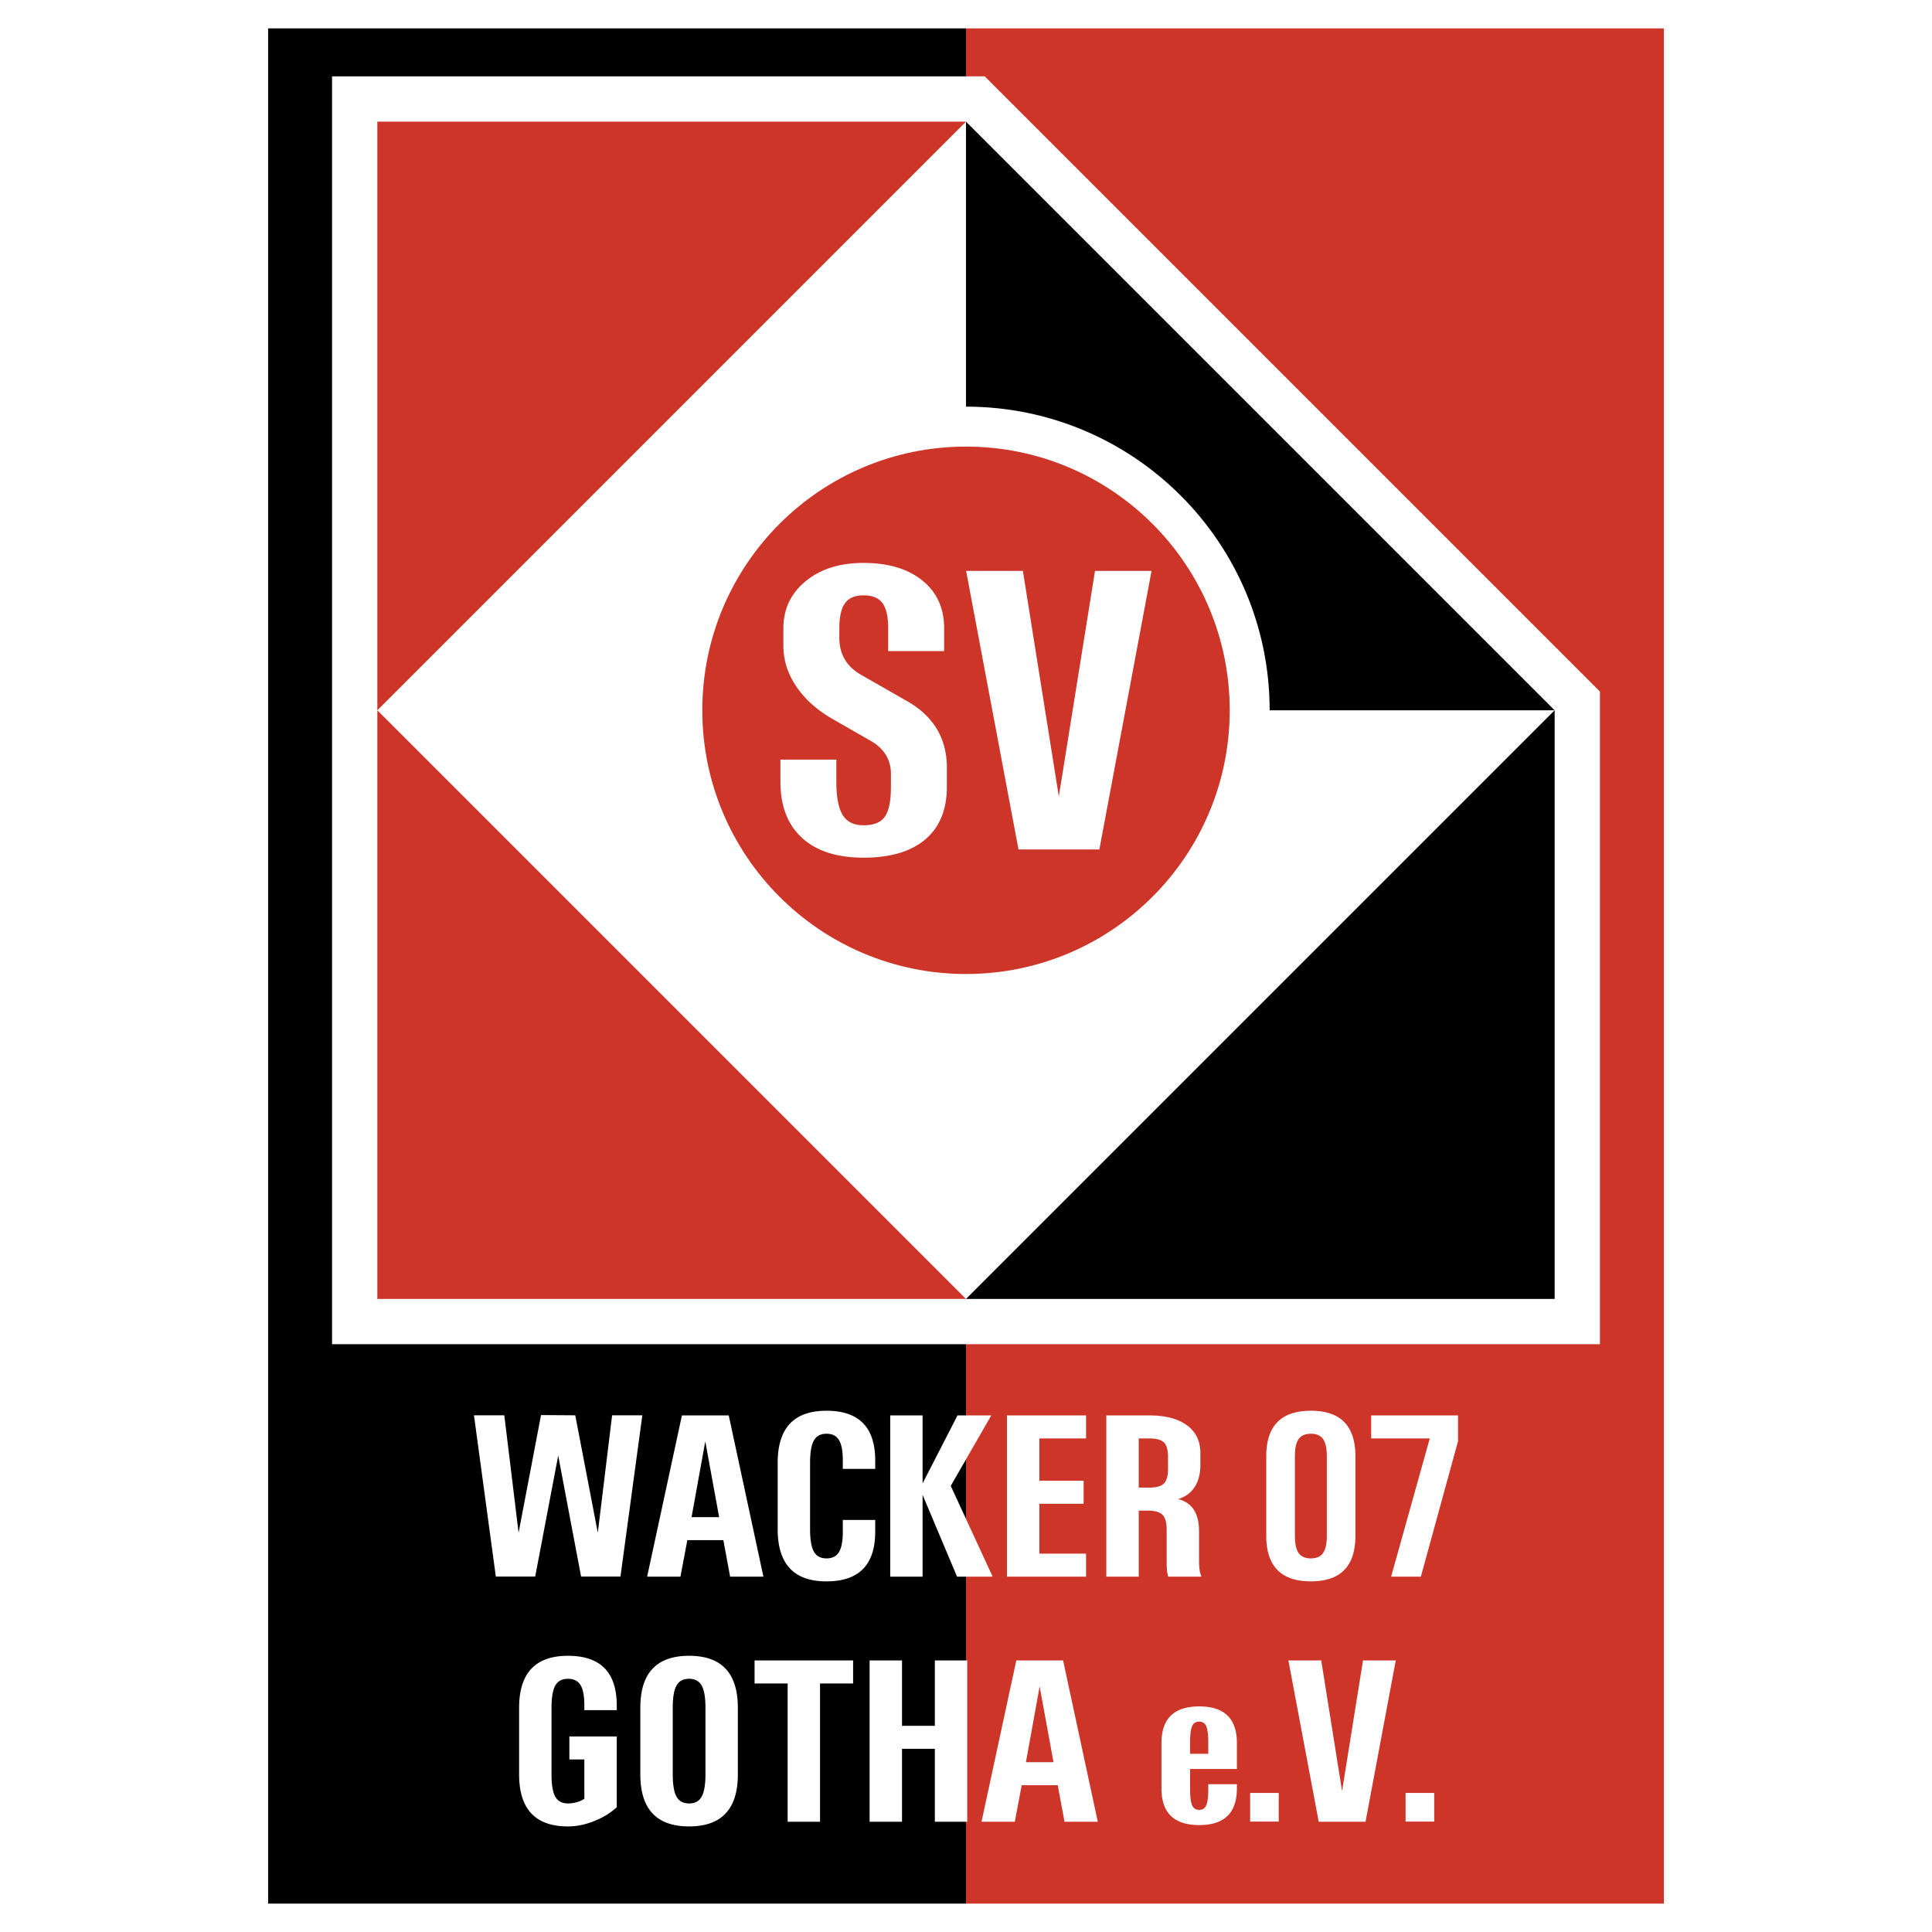 <svg xmlns="http://www.w3.org/2000/svg" width="2500" height="2500" viewBox="0 0 192.756 192.756"><g fill-rule="evenodd" clip-rule="evenodd"><path fill="#fff" d="M0 0h192.756v192.756H0V0z"/><path fill="#cd3529" d="M96.377 2.834h69.627v187.088H96.377V2.834z"/><path d="M96.377 189.922H26.751V2.834h69.626v187.088z"/><path fill="#fff" d="M159.625 68.996L98.248 7.618H33.129v126.495h126.496V68.996z"/><path fill="#cd3529" d="M37.647 12.136v58.73l58.73-58.73h-58.73zM37.647 70.866v58.73h58.73l-58.73-58.73z"/><path d="M96.377 129.596l58.73-58.73v58.73h-58.73zM96.377 12.136v28.435c16.732 0 30.296 13.564 30.296 30.295h28.434l-58.73-58.73z"/><path d="M122.688 70.866c0 14.532-11.779 26.31-26.31 26.31-14.529 0-26.309-11.778-26.309-26.31 0-14.53 11.78-26.309 26.309-26.309 14.53 0 26.31 11.778 26.31 26.309z" fill="#cd3529"/><path d="M86.149 56.163c2.47 0 4.43.585 5.877 1.754 1.445 1.171 2.169 2.755 2.169 4.754v2.288h-5.583v-2.288c0-1.156-.191-1.993-.571-2.506-.382-.513-1.014-.768-1.893-.768-.844 0-1.454.26-1.836.779s-.571 1.352-.571 2.495v.966c0 1.617.71 2.84 2.13 3.668l4.594 2.625c2.67 1.511 4.005 3.735 4.005 6.666v1.894c0 2.288-.719 4.04-2.151 5.257-1.433 1.215-3.49 1.823-6.172 1.823-2.644 0-4.687-.658-6.125-1.972-1.441-1.314-2.16-3.187-2.16-5.62v-2.19h5.582v2.19c0 1.539.209 2.649.63 3.333.422.685 1.111 1.026 2.073 1.026 1.025 0 1.737-.285 2.138-.858.401-.571.603-1.567.603-2.988v-1.283c0-1.432-.684-2.537-2.051-3.314l-3.748-2.148c-1.565-.895-2.778-1.979-3.64-3.256-.862-1.274-1.291-2.628-1.291-4.062v-1.755c0-1.905.739-3.467 2.219-4.684 1.48-1.218 3.405-1.826 5.772-1.826zM96.39 56.96h5.663l3.586 22.504 3.609-22.504h5.643l-5.207 27.79h-8.069L96.39 56.96zM47.288 141.205h3.026l1.426 11.715 2.238-11.738 3.416.023 2.248 11.715 1.429-11.715h3.014l-2.181 16.088h-3.929l-2.284-12.07-2.294 12.07h-3.928l-2.181-16.088zM70.366 143.807l1.383 7.561h-2.753l1.37-7.561zm-2.478 13.498l.686-3.643h3.596l.674 3.643h3.322l-3.459-16.09h-4.671l-3.472 16.09h3.324zM82.455 140.75c3.243 0 4.865 1.652 4.865 4.955v.846h-3.233v-.846c0-.936-.126-1.613-.382-2.033-.255-.418-.673-.627-1.25-.627-.587 0-1.004.227-1.256.674-.251.449-.378 1.188-.378 2.215v6.646c0 1.027.127 1.77.378 2.221.252.453.669.68 1.256.68.577 0 .995-.209 1.25-.629.255-.418.382-1.098.382-2.031v-1.178h3.233v1.178c0 3.303-1.622 4.953-4.865 4.953-3.243 0-4.865-1.73-4.865-5.193v-6.646c0-3.458 1.622-5.185 4.865-5.185zM88.817 157.305v-16.09h3.23v6.783l3.484-6.783H98.9l-4.044 7.033 4.181 9.057h-3.552l-3.438-8.164v8.164h-3.23zM100.465 157.305v-16.09h7.89v2.297h-4.66v4.222h4.42v2.295h-4.42v4.979h4.66v2.297h-7.89zM116.129 143.916c.27.27.406.756.406 1.455v1.176c0 .701-.137 1.188-.412 1.461-.273.275-.764.41-1.461.41h-1.051v-4.906h1.051c.707 0 1.195.134 1.467.404zm-5.752-2.701v16.09h3.234v-6.59h.914c.689 0 1.176.139 1.453.418.277.277.42.758.42 1.443v3.301c0 .646.051 1.123.158 1.428h3.32c-.166-.32-.248-.85-.248-1.588v-2.945c0-1.791-.697-2.859-2.088-3.211.713-.211 1.262-.609 1.648-1.197.381-.586.576-1.324.576-2.215v-1.166c0-1.193-.443-2.121-1.338-2.779-.887-.658-2.146-.988-3.766-.988h-4.283v-.001zM131.998 143.568c.254.352.379.922.379 1.717v7.945c0 .791-.125 1.365-.379 1.719-.248.354-.656.531-1.209.531-.564 0-.971-.178-1.225-.531-.248-.354-.373-.928-.373-1.719v-7.945c0-.795.125-1.365.383-1.717.252-.348.66-.523 1.215-.523.553 0 .961.176 1.209.523zm-5.664 1.717v7.945c0 3.031 1.488 4.543 4.455 4.543 2.961 0 4.439-1.512 4.439-4.543v-7.945c0-3.023-1.479-4.535-4.439-4.535-2.967 0-4.455 1.512-4.455 4.535zM138.791 157.305l3.857-13.793h-5.845v-2.297h8.666v2.57l-3.709 13.52h-2.969zM56.669 165.199c3.243 0 4.864 1.652 4.864 4.955v.467H58.3v-.467c0-.936-.126-1.613-.381-2.033-.256-.418-.673-.627-1.25-.627-.594 0-1.018.225-1.269.674s-.375 1.188-.375 2.215v6.658c0 1.025.124 1.764.375 2.213.251.451.675.676 1.269.676.288 0 .587-.045.895-.131a2.25 2.25 0 0 0 .737-.338v-3.918h-1.495v-2.293h4.728v7.055c-.602.564-1.352 1.025-2.25 1.383s-1.769.535-2.614.535c-3.251 0-4.877-1.727-4.877-5.182v-6.658c-.001-3.457 1.625-5.184 4.876-5.184zM70.007 168.168c.25.449.377 1.188.377 2.215v6.646c0 1.025-.127 1.768-.377 2.221-.251.453-.669.68-1.256.68-.586 0-1.005-.227-1.256-.68s-.375-1.195-.375-2.221v-6.646c0-1.027.124-1.766.375-2.215s.67-.674 1.256-.674c.587 0 1.004.225 1.256.674zm-6.121 2.215v6.646c0 3.463 1.622 5.193 4.865 5.193 3.243 0 4.864-1.73 4.864-5.193v-6.646c0-3.457-1.622-5.184-4.864-5.184-3.244 0-4.865 1.727-4.865 5.184zM78.583 167.959h-3.299v-2.295h9.831v2.295h-3.299v13.795h-3.233v-13.795zM86.761 181.754v-16.09h3.233v6.52h3.276v-6.52h3.232v16.09H93.27v-7.275h-3.276v7.275h-3.233zM103.725 168.254l1.383 7.562h-2.752l1.369-7.562zm-2.477 13.5l.686-3.645h3.596l.676 3.645h3.32l-3.459-16.09h-4.67l-3.471 16.09h3.322zM118.734 173.902c0-.791.064-1.346.195-1.662.129-.314.367-.473.717-.473.344 0 .58.158.709.473.129.316.195.871.195 1.662v1.072h-1.816v-1.072zm-2.855 0v4.533c0 2.436 1.256 3.654 3.768 3.654 2.504 0 3.758-1.219 3.758-3.654v-.424h-2.854v.424c0 .791-.066 1.346-.195 1.662-.129.314-.365.473-.709.473-.35 0-.588-.158-.717-.473-.131-.316-.195-.871-.195-1.662v-1.943h4.67v-2.59c0-2.436-1.254-3.654-3.758-3.654-2.512 0-3.768 1.219-3.768 3.654zM127.58 178.885v2.855h-2.853v-2.855h2.853zM128.543 165.664h3.277l2.078 13.029 2.09-13.029h3.268l-3.016 16.09h-4.672l-3.025-16.09zM143.09 178.885v2.855h-2.856v-2.855h2.856z" fill="#fff"/></g></svg>